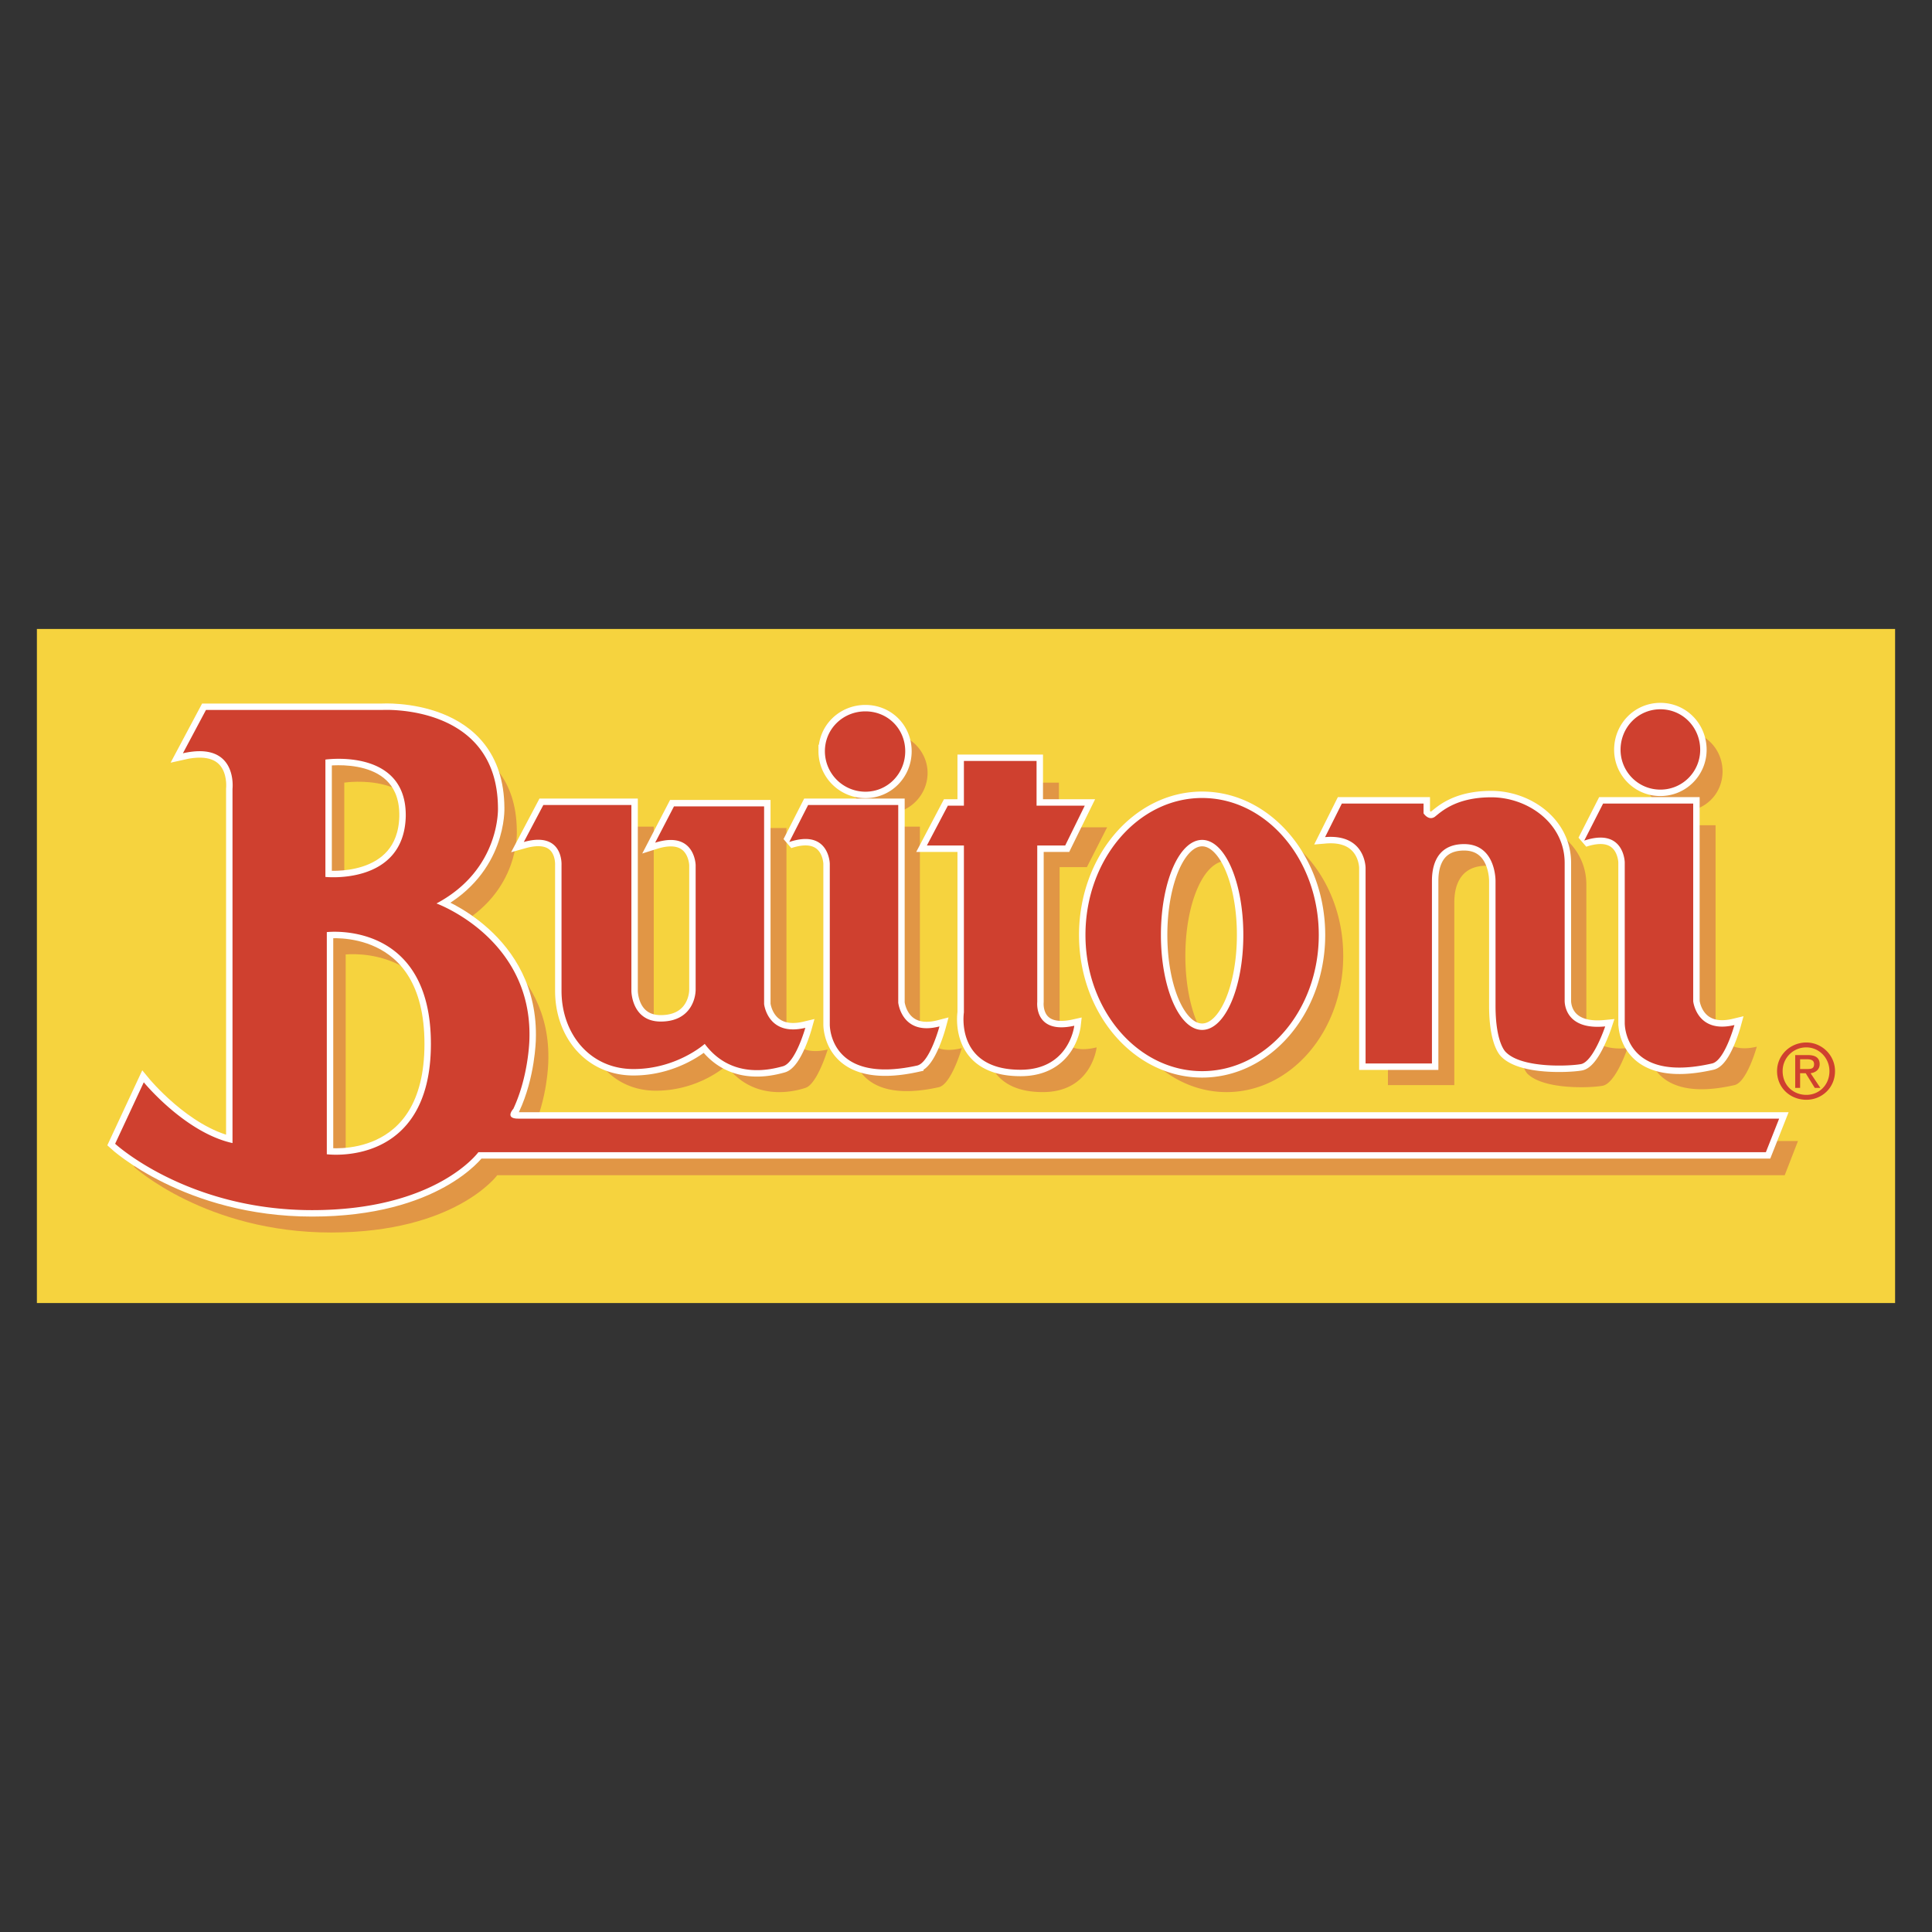 <svg xmlns="http://www.w3.org/2000/svg" width="2500" height="2500" viewBox="0 0 192.756 192.756"><rect x="0" y="0" width="192.756" height="192.756" fill="#333333" stroke="none"/><g fill-rule="evenodd" clip-rule="evenodd"><path fill="#fff" fill-opacity="0" d="M0 0h192.756v192.756H0V0z"/><path fill="#f6d33e" d="M3.681 62.75h185.393v67.256H3.681V62.75z"/><path d="M56.442 82.473h8.782v18.541s0 3.135 2.927 3.135 3.485-2.299 3.485-3.205V88.468l-2.161-5.854h8.991v19.725s.348 3.275 4.112 2.369c0 0-1.046 3.484-2.23 3.832-1.255.42-5.228 1.326-7.876-2.229 0 0-2.718 2.508-7.04 2.508s-7.179-3.484-7.179-7.805V88.468l-1.811-5.995zM93.66 108.471c1.254-.279 2.3-3.902 2.3-3.902-3.764.975-4.181-2.371-4.181-2.371V82.473h-8.921l2.161 5.855v16.1c-.001 0-.141 5.994 8.641 4.043zM88.572 73.134c-2.23 0-4.042 1.812-4.042 3.973a4.045 4.045 0 0 0 4.042 4.042c2.161 0 3.973-1.812 3.973-4.042-.001-2.16-1.813-3.973-3.973-3.973zM96.727 82.543h1.672v-4.461h7.25v4.461h4.809l-2.021 3.972h-2.719v15.613s-.348 3.344 3.695 2.369c0 0-.488 4.461-5.367 4.461-6.551 0-5.646-5.785-5.646-5.785V86.516l-1.673-3.973zM151.438 102.547V90.07s.07-3.694-3.135-3.694c-3.207 0-3.207 2.997-3.207 3.764v18.122h-6.621V88.746l-2.369-6.412h8.154v1.045s.418.697 1.115.279c.627-.488 2.09-1.881 5.645-1.881 3.625 0 7.25 2.509 7.25 6.481v13.662s-.141 3.066 4.111 2.648c0 0-1.186 3.553-2.51 3.762-1.115.209-5.783.42-7.457-1.184 0 0-.976-.835-.976-4.599zM173.045 108.262c1.254-.279 2.23-3.834 2.23-3.834-3.764.906-4.113-2.369-4.113-2.369V82.334h-8.99l2.16 5.854v16.03c0 .001-.139 6.065 8.713 4.044zM167.887 72.925c-2.23 0-4.043 1.812-4.043 4.042s1.812 3.973 4.043 3.973 3.973-1.743 3.973-3.973-1.743-4.042-3.973-4.042zM126.486 95.368c0 5.226-1.811 9.478-4.111 9.478s-4.111-4.252-4.111-9.478c0-5.228 1.811-9.479 4.111-9.479s4.111 4.251 4.111 9.479zm-4.111-13.661c-6.412 0-11.639 6.134-11.639 13.661 0 7.527 5.227 13.591 11.639 13.591s11.639-6.064 11.639-13.591c0-7.528-5.227-13.661-11.639-13.661z" fill="#e19645"/><path d="M22.43 73.064h17.563s11.5-.627 11.57 9.828c0 0 .349 6.133-6.133 9.548 0 0 9.688 3.485 9.27 13.591 0 0-.07 3.555-1.604 6.83 0 0-.906.977.488.977h125.802l-1.324 3.414H49.612s-4.182 5.715-16.588 5.715c-12.476 0-19.655-6.551-19.655-6.551l2.858-6.133s4.112 4.947 8.851 5.994V81.01l-2.648-7.946zm19.933 10.664c.14-6.9-8.015-5.646-8.015-5.646v11.709c0 .001 7.806.837 8.015-6.063zm2.509 22.721c0-12.406-10.384-11.221-10.384-11.221v22.165s10.384 1.462 10.384-10.944z" fill="#e19645"/><path d="M18.248 75.155l2.301-4.321h17.563s11.5-.697 11.57 9.757c0 0 .279 6.133-6.134 9.548 0 0 9.618 3.485 9.27 13.59 0 0-.07 3.625-1.603 6.9 0 0-.906.977.488.977h125.803l-1.324 3.346H47.729s-4.182 5.783-16.587 5.783c-12.476 0-19.655-6.621-19.655-6.621l2.858-6.133s4.112 5.018 8.852 6.064V78.709s.557-4.808-4.949-3.554zm22.233 6.343c.139-6.9-8.015-5.715-8.015-5.715v11.709s7.806.836 8.015-5.994zm2.51 22.65c0-12.406-10.385-11.151-10.385-11.151v22.163c-.001 0 10.385 1.395 10.385-11.012z" fill="#cf402f" stroke="#fff" stroke-width="1.284" stroke-miterlimit="2.613"/><path d="M52.26 84.006l1.951-3.693h8.782v18.539s0 3.068 2.927 3.068 3.485-2.23 3.485-3.207V86.307s-.07-3.485-4.043-2.231l1.882-3.624h8.991v19.724s.349 3.275 4.112 2.371c0 0-.976 3.484-2.23 3.832-1.255.35-5.158 1.324-7.806-2.23 0 0-2.788 2.51-7.109 2.51s-7.179-3.484-7.179-7.807V86.308s.21-3.416-3.763-2.302zM91.5 106.311c1.254-.279 2.23-3.904 2.23-3.904-3.764.977-4.112-2.369-4.112-2.369V80.313h-8.991l-1.882 3.693c3.973-1.324 4.043 2.161 4.043 2.161v16.03s-.14 6.065 8.712 4.114zM86.342 70.973c-2.23 0-4.042 1.743-4.042 3.974a4.046 4.046 0 0 0 4.042 4.042c2.23 0 3.973-1.812 3.973-4.042-.001-2.231-1.743-3.974-3.973-3.974zM92.475 84.355l2.091-3.973h1.603v-4.46h7.249v4.46h4.809l-1.951 3.973h-2.789v15.612s-.348 3.275 3.695 2.371c0 0-.488 4.391-5.367 4.391-6.551 0-5.646-5.715-5.646-5.715V84.355h-3.694zM149.209 100.316V87.909s.068-3.693-3.137-3.693c-3.207 0-3.207 2.997-3.207 3.763v18.122h-6.621V86.585s0-3.415-4.041-3.066l1.672-3.346h8.154v.976s.488.767 1.115.349c.627-.488 2.092-1.951 5.645-1.951 3.625 0 7.318 2.579 7.318 6.551v13.66s-.209 3.066 4.043 2.648c0 0-1.186 3.555-2.439 3.764-1.186.209-5.854.418-7.457-1.184 0 0-1.045-.838-1.045-4.67zM170.814 106.102c1.254-.279 2.23-3.834 2.23-3.834-3.764.906-4.113-2.369-4.113-2.369V80.173h-8.99l-1.881 3.694c3.973-1.324 4.041 2.16 4.041 2.16v16.031c.001.001-.138 6.063 8.713 4.044zM165.656 70.765c-2.23 0-3.973 1.812-3.973 4.042 0 2.161 1.742 3.973 3.973 3.973s3.973-1.812 3.973-3.973c0-2.23-1.742-4.042-3.973-4.042zM124.047 93.276c0 5.228-1.811 9.479-4.111 9.479s-4.111-4.252-4.111-9.479c0-5.227 1.811-9.479 4.111-9.479s4.111 4.252 4.111 9.479zm-4.111-13.66c-6.412 0-11.639 6.133-11.639 13.661 0 7.526 5.227 13.591 11.639 13.591s11.639-6.064 11.639-13.591c-.001-7.528-5.227-13.661-11.639-13.661z" fill="#cf402f" stroke="#fff" stroke-width="1.284" stroke-miterlimit="2.613"/><path d="M177.297 106.867c0-1.604 1.324-2.857 2.926-2.857 1.533 0 2.857 1.254 2.857 2.857 0 1.672-1.324 2.857-2.857 2.857-1.602.001-2.926-1.185-2.926-2.857zm2.926 2.369c1.256 0 2.301-.975 2.301-2.369 0-1.324-1.045-2.369-2.301-2.369a2.35 2.35 0 0 0-2.369 2.369c0 1.395 1.044 2.369 2.369 2.369zm-.627-.697h-.488v-3.275h1.256c.766 0 1.184.279 1.184.906 0 .559-.418.838-.906.906l.977 1.463h-.559l-.904-1.463h-.559v1.463h-.001zm.627-1.881c.418 0 .768 0 .768-.488 0-.418-.35-.488-.697-.488h-.697v.977h.626v-.001zM18.248 75.155l2.301-4.321h17.563s11.5-.697 11.57 9.757c0 0 .279 6.133-6.134 9.548 0 0 9.618 3.485 9.27 13.59 0 0-.07 3.625-1.603 6.9 0 0-.906.977.488.977h125.803l-1.324 3.346H47.729s-4.182 5.783-16.587 5.783c-12.476 0-19.655-6.621-19.655-6.621l2.858-6.133s4.112 5.018 8.852 6.064V78.709s.557-4.808-4.949-3.554zm22.233 6.343c.139-6.9-8.015-5.715-8.015-5.715v11.709s7.806.836 8.015-5.994zm2.51 22.65c0-12.406-10.385-11.151-10.385-11.151v22.163c-.001 0 10.385 1.395 10.385-11.012z" fill="#cf402f"/><path d="M52.26 84.006l1.951-3.693h8.782v18.539s0 3.068 2.927 3.068 3.485-2.23 3.485-3.207V86.307s-.07-3.485-4.043-2.231l1.882-3.624h8.991v19.724s.349 3.275 4.112 2.371c0 0-.976 3.484-2.23 3.832-1.255.35-5.158 1.324-7.806-2.23 0 0-2.788 2.51-7.109 2.51s-7.179-3.484-7.179-7.807V86.308s.21-3.416-3.763-2.302zM91.5 106.311c1.254-.279 2.23-3.904 2.23-3.904-3.764.977-4.112-2.369-4.112-2.369V80.313h-8.991l-1.882 3.693c3.973-1.324 4.043 2.161 4.043 2.161v16.03s-.14 6.065 8.712 4.114zM86.342 70.973c-2.23 0-4.042 1.743-4.042 3.974a4.046 4.046 0 0 0 4.042 4.042c2.23 0 3.973-1.812 3.973-4.042-.001-2.231-1.743-3.974-3.973-3.974zM92.475 84.355l2.091-3.973h1.603v-4.46h7.249v4.46h4.809l-1.951 3.973h-2.789v15.612s-.348 3.275 3.695 2.371c0 0-.488 4.391-5.367 4.391-6.551 0-5.646-5.715-5.646-5.715V84.355h-3.694zM149.209 100.316V87.909s.068-3.693-3.137-3.693c-3.207 0-3.207 2.997-3.207 3.763v18.122h-6.621V86.585s0-3.415-4.041-3.066l1.672-3.346h8.154v.976s.488.767 1.115.349c.627-.488 2.092-1.951 5.645-1.951 3.625 0 7.318 2.579 7.318 6.551v13.66s-.209 3.066 4.043 2.648c0 0-1.186 3.555-2.439 3.764-1.186.209-5.854.418-7.457-1.184 0 0-1.045-.838-1.045-4.67zM170.814 106.102c1.254-.279 2.23-3.834 2.23-3.834-3.764.906-4.113-2.369-4.113-2.369V80.173h-8.99l-1.881 3.694c3.973-1.324 4.041 2.16 4.041 2.16v16.031c.001.001-.138 6.063 8.713 4.044zM165.656 70.765c-2.23 0-3.973 1.812-3.973 4.042 0 2.161 1.742 3.973 3.973 3.973s3.973-1.812 3.973-3.973c0-2.23-1.742-4.042-3.973-4.042zM124.047 93.276c0 5.228-1.811 9.479-4.111 9.479s-4.111-4.252-4.111-9.479c0-5.227 1.811-9.479 4.111-9.479s4.111 4.252 4.111 9.479zm-4.111-13.66c-6.412 0-11.639 6.133-11.639 13.661 0 7.526 5.227 13.591 11.639 13.591s11.639-6.064 11.639-13.591c-.001-7.528-5.227-13.661-11.639-13.661z" fill="#cf402f"/></g></svg>
